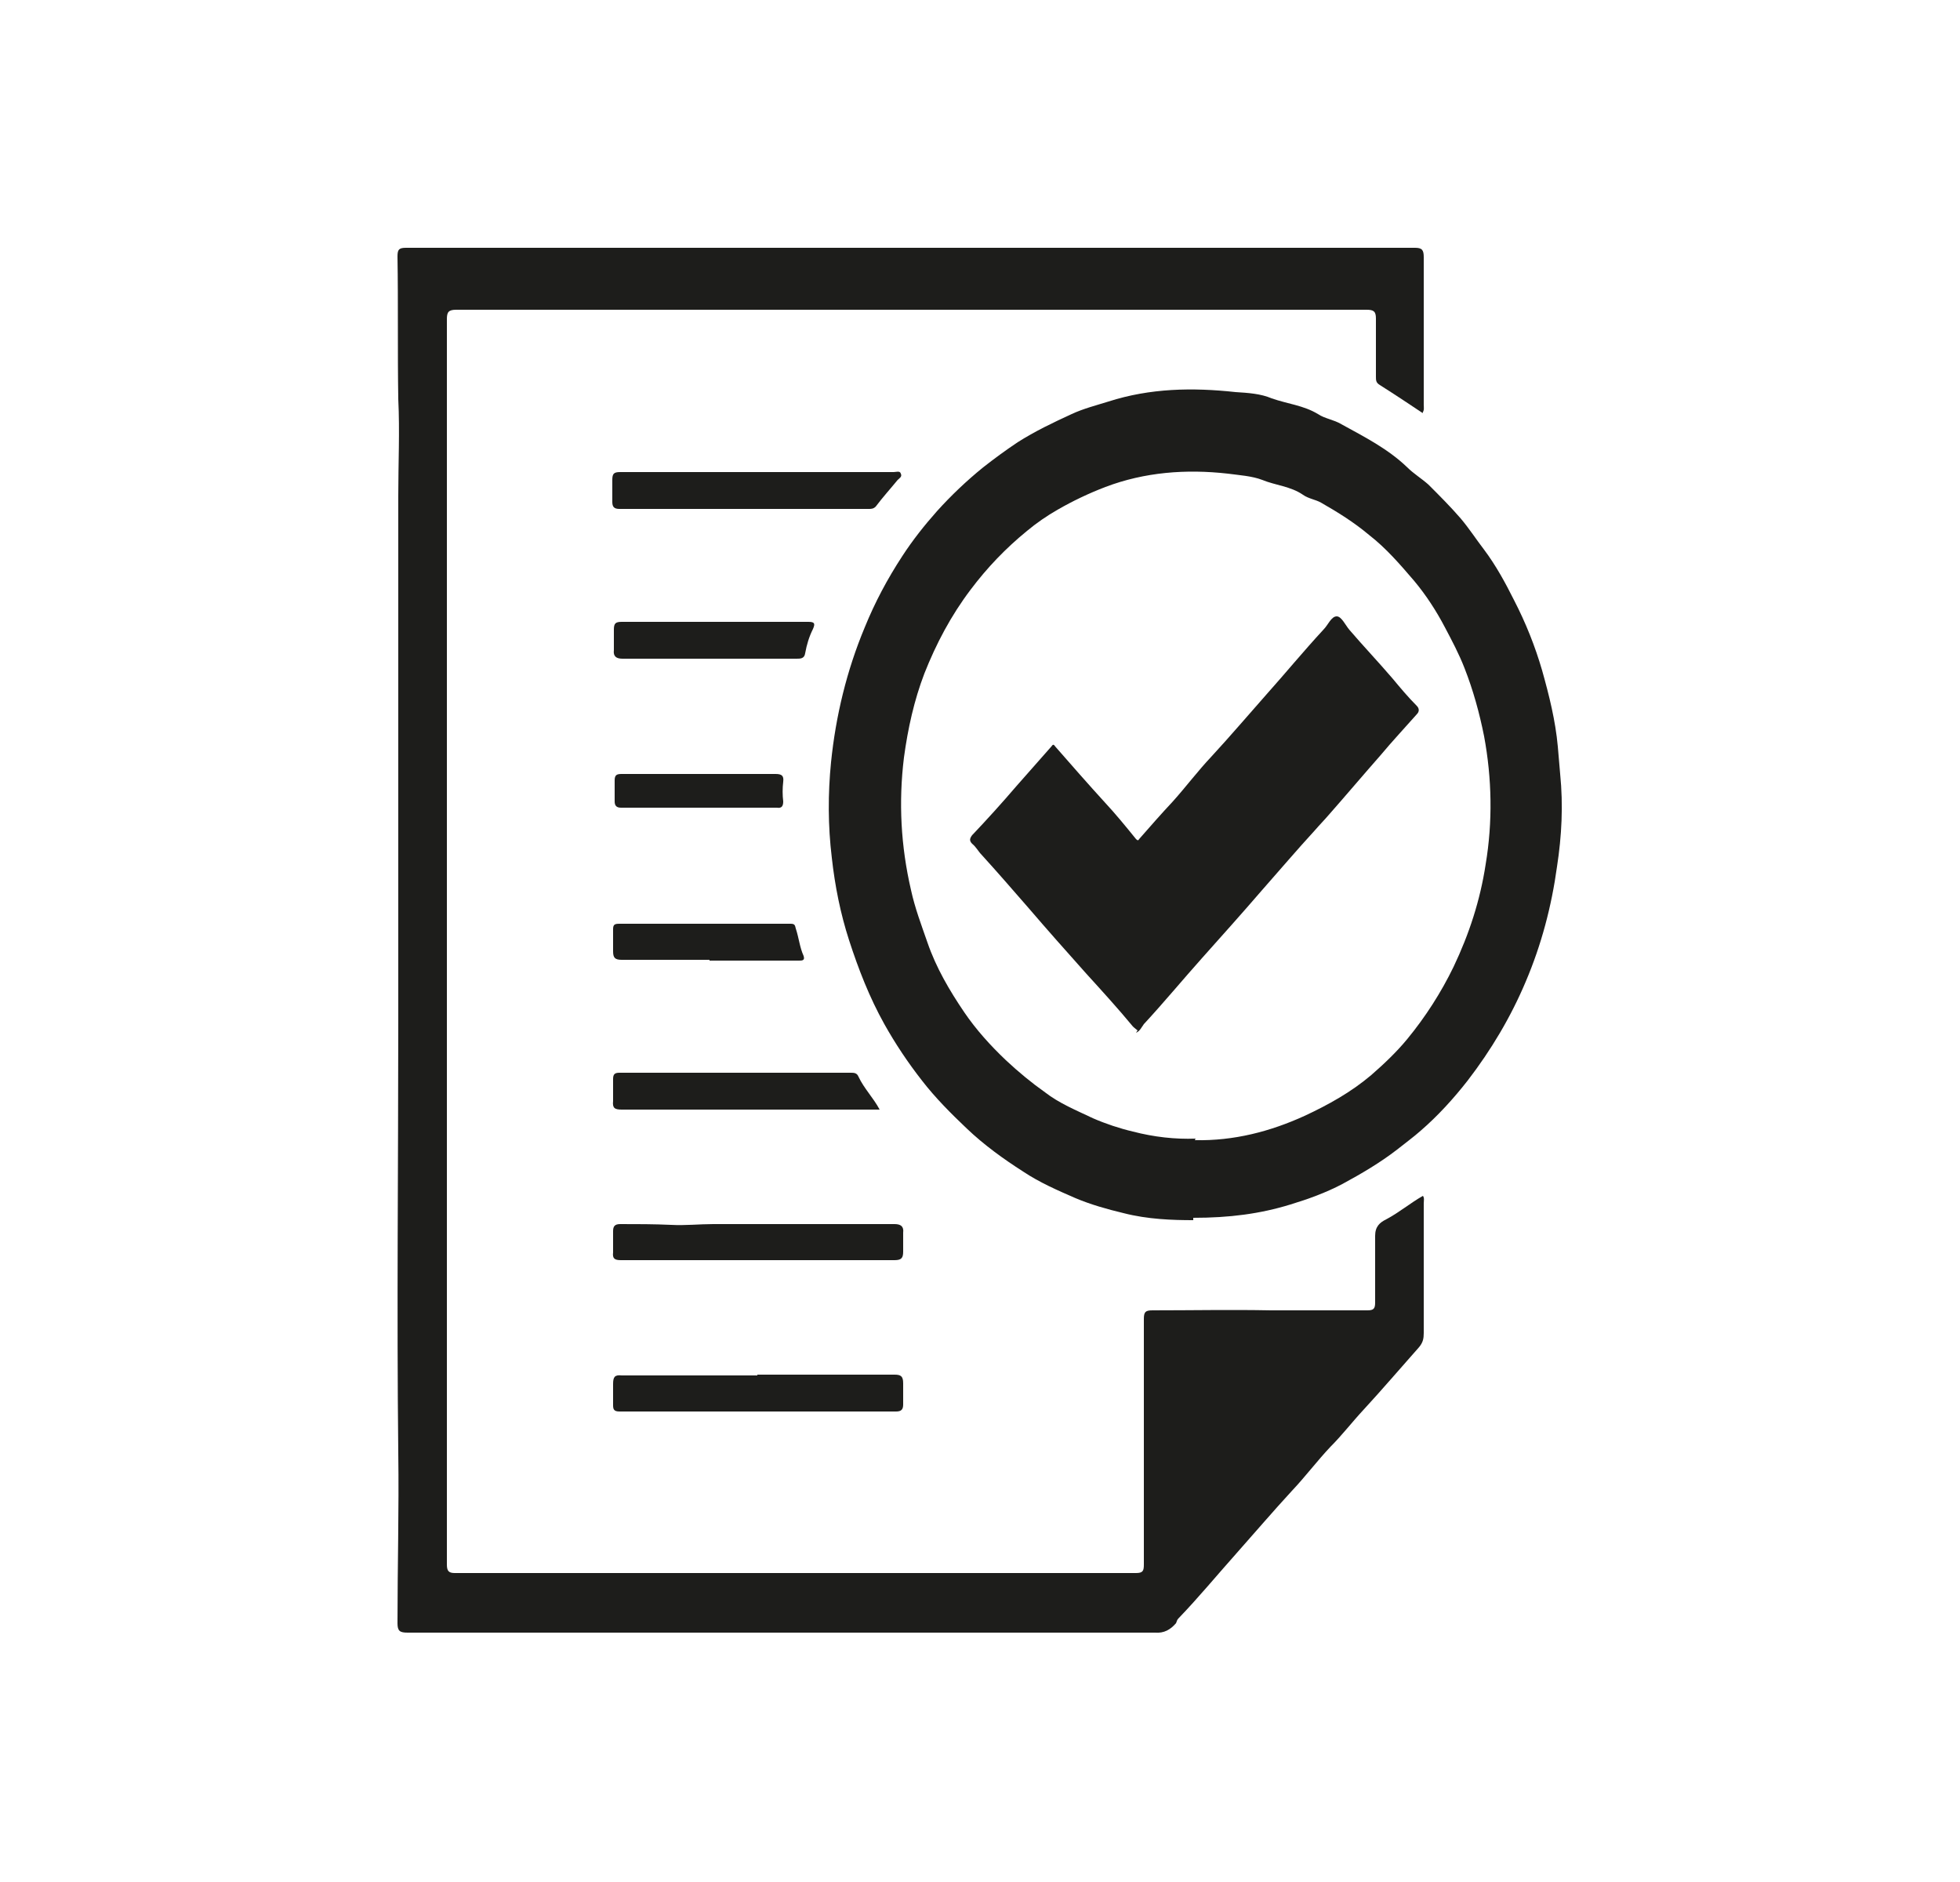 <?xml version="1.0" encoding="UTF-8"?>
<svg id="Capa_1" data-name="Capa 1" xmlns="http://www.w3.org/2000/svg" width="25" height="24" viewBox="0 0 25 24">
  <defs>
    <style>
      .cls-1 {
        fill: #1d1d1b;
        stroke-width: 0px;
      }
    </style>
  </defs>
  <path class="cls-1" d="m18.15,5.27c-.18-.12-.36-.24-.55-.36-.05-.03-.05-.06-.05-.11,0-.25,0-.5,0-.74,0-.09-.03-.11-.12-.11-1.16,0-2.32,0-3.48,0-1.14,0-2.29,0-3.43,0-1.09,0-2.17,0-3.26,0-.48,0-.96,0-1.44,0-.1,0-.12.03-.12.12,0,2.47,0,4.94,0,7.4,0,2.12,0,4.24,0,6.36,0,.71,0,1.41,0,2.12,0,.08.02.11.1.11.33,0,.66,0,1,0,1.25,0,2.51,0,3.76,0,.76,0,1.53,0,2.29,0,.55,0,1.09,0,1.64,0,.09,0,.1-.03.1-.11,0-1.04,0-2.09,0-3.13,0-.09.02-.11.11-.11.5,0,1.01-.01,1.51,0,.41,0,.82,0,1.23,0,.08,0,.1-.02.1-.1,0-.28,0-.57,0-.85,0-.12.06-.17.14-.21.17-.09.31-.21.47-.3.02.03.01.06.01.1,0,.55,0,1.1,0,1.65,0,.07-.01.12-.06.18-.24.27-.47.54-.71.8-.14.15-.27.32-.42.47-.17.18-.32.38-.49.56-.24.26-.47.53-.71.8-.25.28-.48.56-.74.83-.02.02-.02.04-.03.06-.07.08-.15.13-.27.12-1.41,0-2.82,0-4.22,0-1.77,0-3.54,0-5.31,0-.1,0-.13-.02-.13-.12,0-.72.02-1.45.01-2.17-.02-1.83,0-3.66,0-5.49,0-2.24,0-4.48,0-6.72,0-.41.02-.82,0-1.23-.01-.61,0-1.21-.01-1.82,0-.09.02-.11.11-.11.69,0,1.37,0,2.06,0,.64,0,1.29,0,1.93,0,1.74,0,3.49,0,5.23,0,1.22,0,2.43,0,3.65,0,.09,0,.11.03.11.12,0,.63,0,1.25,0,1.88,0,.04.01.07-.02.11Z"/>
  <path class="cls-1" d="m15.22,15.56c-.26,0-.58-.01-.89-.09-.21-.05-.42-.11-.61-.19-.23-.1-.46-.2-.67-.34-.25-.16-.5-.34-.72-.55-.2-.19-.4-.39-.57-.61-.18-.23-.34-.47-.48-.72-.19-.34-.33-.7-.45-1.07-.11-.34-.18-.69-.22-1.05-.05-.41-.05-.82-.01-1.22.06-.59.2-1.17.43-1.72.13-.32.29-.62.48-.91.13-.2.28-.39.44-.57.18-.2.38-.39.59-.56.14-.11.29-.22.44-.32.22-.14.45-.25.69-.36.15-.07.31-.11.47-.16.53-.17,1.07-.18,1.62-.12.16.01.32.02.46.08.2.07.41.09.59.2.09.06.2.07.3.13.29.16.59.31.84.55.08.08.18.14.27.22.14.14.28.28.41.43.11.13.2.27.3.4.15.2.27.42.38.64.15.29.27.59.36.9.09.32.17.64.2.97.01.12.02.23.03.35.04.4.02.79-.04,1.18-.07.51-.2,1-.4,1.47-.19.45-.44.87-.74,1.26-.18.23-.38.45-.6.64-.09.08-.2.16-.3.24-.22.17-.46.31-.7.44-.21.11-.43.19-.66.26-.39.12-.78.17-1.24.17Zm.02-1.02c.5.01.96-.11,1.4-.31.3-.14.59-.3.85-.52.16-.14.32-.29.46-.46.23-.28.43-.59.59-.92.2-.42.34-.85.41-1.31.09-.54.08-1.09-.02-1.63-.06-.3-.14-.59-.25-.87-.07-.18-.16-.35-.25-.52-.11-.21-.24-.41-.39-.59-.18-.21-.36-.42-.58-.59-.19-.16-.4-.29-.61-.41-.07-.04-.16-.05-.23-.1-.16-.11-.35-.12-.52-.19-.13-.05-.29-.06-.44-.08-.53-.06-1.06-.02-1.56.17-.21.08-.42.18-.61.29-.14.08-.27.17-.39.27-.27.22-.51.47-.72.75-.25.33-.44.69-.59,1.07-.13.34-.21.7-.26,1.07-.07.57-.04,1.13.09,1.69.05.23.13.44.21.67.11.32.28.61.47.89.15.22.33.42.53.61.16.15.33.29.5.41.18.14.4.23.61.33.16.07.34.13.51.17.27.07.54.1.8.09Z"/>
  <path class="cls-1" d="m9.66,17.53c.58,0,1.17,0,1.75,0,.08,0,.11.02.11.11,0,.09,0,.18,0,.27,0,.06-.02.09-.09.09-1.18,0-2.35,0-3.53,0-.07,0-.08-.03-.08-.08,0-.09,0-.18,0-.27,0-.09.02-.12.11-.11.44,0,.88,0,1.32,0,.14,0,.27,0,.41,0Z"/>
  <path class="cls-1" d="m9.67,16.07c-.58,0-1.17,0-1.75,0-.08,0-.11-.02-.1-.1,0-.09,0-.18,0-.27,0-.06.02-.09.09-.09.22,0,.43,0,.65.01.18.01.36-.01.54-.01.77,0,1.54,0,2.31,0,.08,0,.12.03.11.11,0,.08,0,.16,0,.24,0,.08-.02.11-.11.11-.58,0-1.16,0-1.74,0Z"/>
  <path class="cls-1" d="m9.67,6.02c.58,0,1.15,0,1.73,0,.03,0,.08-.02.09.02.02.04-.02.06-.04.08-.09.11-.19.22-.28.34-.03.03-.06.03-.09.03-1.06,0-2.12,0-3.18,0-.07,0-.09-.03-.09-.09,0-.09,0-.19,0-.28,0-.08.02-.1.1-.1.58,0,1.17,0,1.75,0h0Z"/>
  <path class="cls-1" d="m11.22,14.15h-.1c-1.06,0-2.12,0-3.19,0-.09,0-.12-.02-.11-.11,0-.09,0-.19,0-.28,0-.06.02-.08.08-.08.82,0,1.64,0,2.46,0,.16,0,.33,0,.49,0,.04,0,.08,0,.1.05.07.15.19.27.27.42Z"/>
  <path class="cls-1" d="m9.11,7.93c.4,0,.8,0,1.2,0,.08,0,.09.02.06.09-.05.1-.08.2-.1.31-.01.07-.06.07-.11.07-.34,0-.69,0-1.03,0-.4,0-.79,0-1.19,0-.08,0-.12-.03-.11-.11,0-.09,0-.17,0-.26,0-.08.02-.1.1-.1.4,0,.79,0,1.19,0Z"/>
  <path class="cls-1" d="m9.05,12.24c-.37,0-.74,0-1.12,0-.09,0-.11-.03-.11-.11,0-.09,0-.19,0-.28,0-.06.02-.07.08-.07.73,0,1.45,0,2.18,0,.05,0,.06.01.07.06.04.12.05.24.1.35.02.06-.02.06-.06.06-.18,0-.36,0-.54,0-.2,0-.4,0-.6,0Z"/>
  <path class="cls-1" d="m8.9,9.87c.33,0,.66,0,.99,0,.08,0,.11.02.1.1-.01.08-.01.17,0,.25,0,.06-.02.09-.08.08-.66,0-1.33,0-1.99,0-.06,0-.08-.03-.08-.08,0-.09,0-.18,0-.27,0-.07.03-.08.09-.08.33,0,.66,0,.99,0Z"/>
  <path class="cls-1" d="m14.51,13.14s-.04-.03-.06-.05c-.19-.23-.4-.46-.6-.68-.25-.28-.49-.55-.73-.83-.2-.23-.4-.46-.6-.68-.04-.04-.07-.1-.12-.14-.04-.04-.03-.07,0-.11.19-.2.38-.41.56-.62.15-.17.3-.34.45-.51.02-.03.03-.03.05,0,.21.24.42.48.63.71.14.15.27.31.4.47.02.02.03.02.04,0,.14-.16.28-.32.43-.48.17-.19.32-.39.49-.57.24-.26.47-.53.7-.79.25-.28.48-.56.73-.83.06-.06.1-.17.17-.17.06,0,.11.11.16.17.18.21.37.41.55.62.1.12.2.24.31.35.03.03.04.07,0,.11-.15.17-.31.34-.46.52-.22.25-.44.51-.66.76-.06.07-.12.13-.18.2-.23.25-.45.51-.68.77-.25.29-.51.58-.76.86-.25.28-.49.57-.74.84-.03.04-.05.09-.1.11Z"/>
</svg>